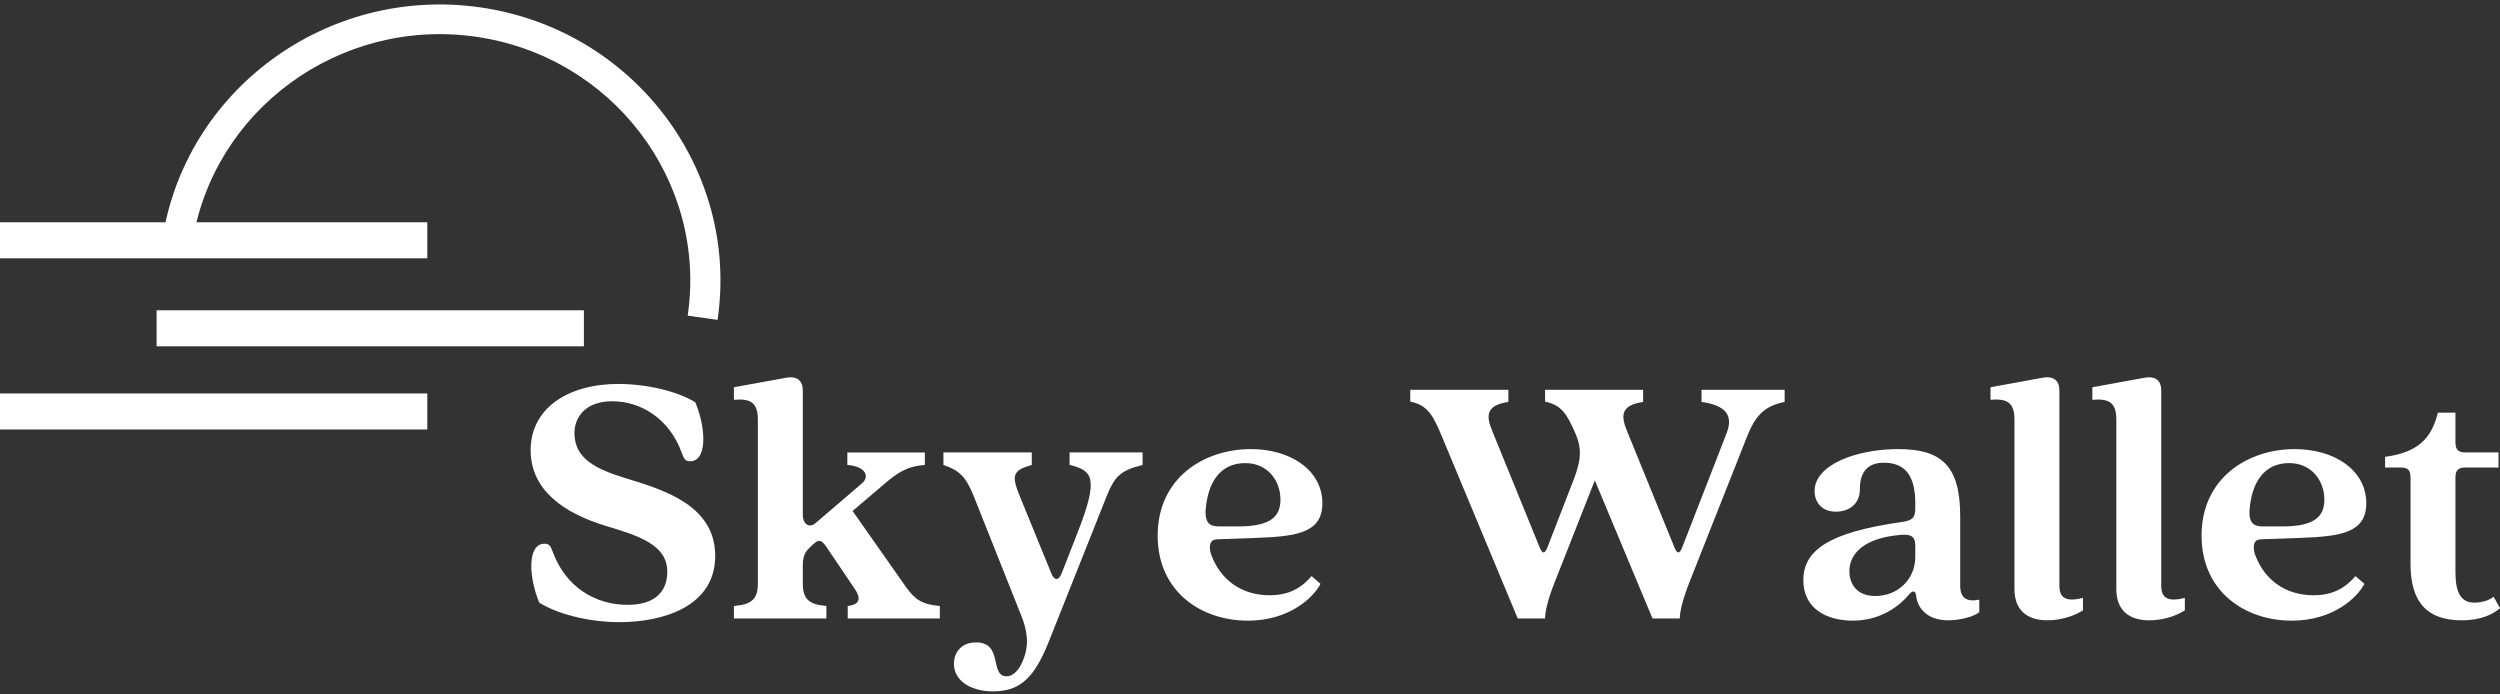 <svg width="252" height="70" viewBox="0 0 252 70" fill="none" xmlns="http://www.w3.org/2000/svg">
<rect x="0" y="0" width="252" height="70" fill="#333333" stroke="none"/>
<path d="M27.707 22.406H0V26.037H43.07V22.406H27.707Z" fill="white"/>
<path d="M43.493 31.279H15.786V34.91H58.856V31.279H43.493Z" fill="white"/>
<path d="M72.33 32.244L69.319 31.816C71.309 18.267 61.717 5.653 47.941 3.698C34.163 1.741 21.338 11.174 19.35 24.723L16.34 24.297C18.567 9.115 32.939 -1.454 48.374 0.738C63.811 2.929 74.558 17.062 72.33 32.244Z" fill="white"/>
<path d="M27.707 39.66H0V43.291H43.07V39.66H27.707Z" fill="white"/>
<path d="M62.432 62.712C66.885 62.712 72.093 61.117 72.093 56.032C72.093 51.023 67.073 49.427 63.3 48.275C60.093 47.31 57.904 46.272 57.904 43.636C57.904 42.19 58.885 40.446 61.715 40.446C64.582 40.446 67.489 42.19 68.734 45.679C68.96 46.309 69.111 46.495 69.564 46.495C71.3 46.495 71.187 43.192 70.092 40.557C68.395 39.481 65.262 38.701 62.319 38.701C57.263 38.701 53.489 41.151 53.489 45.381C53.489 49.501 56.998 51.764 60.999 52.99C64.319 53.992 67.262 54.882 67.262 57.629C67.262 59.669 65.979 60.968 63.262 60.968C60.056 60.968 57.036 59.225 55.716 55.625C55.49 54.993 55.337 54.808 54.885 54.808C53.149 54.808 53.263 58.11 54.356 60.745C56.055 61.821 59.188 62.712 62.432 62.712Z" fill="white"/>
<path d="M91.336 59.189L85.941 51.506L89.035 48.871C90.43 47.684 91.336 47.016 93.224 46.867V45.606H85.412V46.867C87.299 47.016 87.676 48.055 86.885 48.723L82.206 52.73C81.601 53.251 80.922 52.88 80.922 51.877V39.371C80.922 38.369 80.357 37.886 79.261 38.072L73.979 39.036V40.299C75.676 40.151 76.393 40.595 76.393 42.303V58.817C76.393 60.413 75.753 60.932 73.979 61.082V62.343H83.3V61.082C81.564 60.932 80.922 60.413 80.922 58.817V56.962C80.922 55.775 81.338 55.403 82.168 54.699C82.658 54.29 82.959 54.623 83.337 55.18L86.167 59.374C86.732 60.191 86.809 60.932 85.45 61.082V62.343H94.733V61.082C92.959 60.932 92.242 60.45 91.336 59.189Z" fill="white"/>
<path d="M100.117 69.69C102.947 69.69 104.343 68.168 105.777 64.531L111.551 50.02C112.343 48.054 112.91 47.424 115.173 46.867V45.605H107.815V46.867C110.117 47.424 110.796 48.128 108.645 53.62L107.022 57.778C106.721 58.557 106.269 58.557 105.966 57.778L102.797 50.02C101.966 47.98 102.004 47.424 104.004 46.867V45.605H95.098V46.867C96.721 47.424 97.363 48.054 98.155 50.02L102.91 61.972C103.514 63.455 103.778 64.866 103.174 66.425C102.834 67.353 102.23 68.168 101.475 68.168C99.702 68.168 101.174 64.755 98.382 64.755C96.872 64.755 96.156 65.794 96.156 66.907C96.156 68.577 97.777 69.69 100.117 69.69Z" fill="white"/>
<path d="M127.975 60.002C125.182 60.002 122.994 58.481 122.051 55.809C121.825 54.956 121.976 54.398 122.655 54.361L126.805 54.213C130.806 54.065 133.296 53.656 133.296 50.724C133.296 47.422 130.127 45.269 126.088 45.269C121.371 45.269 116.692 48.163 116.692 53.991C116.692 59.631 121.07 62.563 125.787 62.563C129.976 62.563 132.39 60.226 133.107 58.852L132.202 58.072C130.882 59.631 129.409 60.002 127.975 60.002ZM125.523 46.68C127.786 46.68 129.07 48.461 129.07 50.354C129.07 52.061 128.089 53.063 124.843 53.063H122.844C121.863 53.063 121.484 52.617 121.522 51.504C121.712 48.684 122.957 46.68 125.523 46.68Z" fill="white"/>
<path d="M152.986 62.338H155.741C155.741 61.632 156.042 60.371 156.722 58.664L160.759 48.421L166.57 62.338H169.324C169.324 61.632 169.627 60.371 170.305 58.664L176.117 43.968C176.91 42.001 177.777 40.923 179.891 40.516V39.292H171.514V40.516C173.928 40.849 174.758 41.851 174.041 43.67L169.552 55.212C169.287 55.843 169.06 55.843 168.797 55.212L164.005 43.447C163.363 41.888 163.363 40.849 165.626 40.516V39.292H155.741V40.479C157.438 40.849 157.966 41.74 158.872 43.856C159.627 45.675 159.136 47.084 158.381 48.977L155.967 55.212C155.703 55.843 155.476 55.843 155.212 55.212L150.42 43.447C149.778 41.888 149.778 40.849 152.043 40.516V39.292H142.156V40.479C144.08 40.886 144.532 42.001 145.703 44.858L152.986 62.338Z" fill="white"/>
<path d="M186.759 62.562C189.439 62.562 191.401 61.19 192.457 59.89C192.796 59.483 193.099 59.557 193.137 60.001C193.287 61.338 194.268 62.525 196.381 62.525C197.475 62.525 198.834 62.229 199.512 61.709V60.447C198.23 60.707 197.588 60.262 197.588 59.036V52.023C197.588 46.864 195.626 45.268 191.325 45.268C187.174 45.268 182.909 46.827 182.909 49.499C182.909 50.612 183.626 51.577 185.061 51.577C186.306 51.577 187.475 50.872 187.475 49.314C187.475 47.792 188.079 46.642 189.891 46.642C192.116 46.642 193.06 48.051 193.06 50.724V51.207C193.06 52.209 192.758 52.468 191.702 52.616C184.344 53.655 181.777 55.474 181.777 58.481C181.777 61.375 184.155 62.562 186.759 62.562ZM189.023 60.077C187.211 60.077 186.419 58.925 186.419 57.553C186.419 56.216 187.362 54.286 191.551 53.916C192.758 53.805 193.06 54.175 193.06 55.029V56.142C193.06 58.332 191.363 60.077 189.023 60.077Z" fill="white"/>
<path d="M206.379 62.526C207.511 62.526 208.831 62.23 209.964 61.524V60.263C208.228 60.708 207.586 60.263 207.586 59.037V39.369C207.586 38.367 207.02 37.884 205.926 38.069L200.643 39.034V40.297C202.341 40.149 203.058 40.593 203.058 42.301V59.372C203.058 61.45 204.265 62.526 206.379 62.526Z" fill="white"/>
<path d="M216.647 62.528C217.779 62.528 219.099 62.232 220.232 61.526V60.265C218.496 60.71 217.854 60.265 217.854 59.04V39.371C217.854 38.369 217.287 37.886 216.193 38.072L210.91 39.036V40.299C212.608 40.151 213.326 40.595 213.326 42.303V59.374C213.326 61.452 214.533 62.528 216.647 62.528Z" fill="white"/>
<path d="M233.2 60.002C230.408 60.002 228.219 58.481 227.276 55.809C227.05 54.955 227.201 54.398 227.88 54.361L232.03 54.213C236.031 54.065 238.521 53.656 238.521 50.724C238.521 47.422 235.352 45.269 231.313 45.269C226.596 45.269 221.917 48.163 221.917 53.99C221.917 59.631 226.295 62.563 231.012 62.563C235.201 62.563 237.615 60.225 238.332 58.852L237.427 58.072C236.107 59.631 234.634 60.002 233.2 60.002ZM230.748 46.679C233.011 46.679 234.295 48.461 234.295 50.354C234.295 52.061 233.314 53.063 230.068 53.063H228.069C227.088 53.063 226.71 52.617 226.747 51.504C226.937 48.683 228.182 46.679 230.748 46.679Z" fill="white"/>
<path d="M248.151 62.527C250.188 62.527 251.358 61.858 252 61.303L251.358 60.153C250.83 60.56 250.113 60.745 249.396 60.745C247.85 60.745 247.509 59.336 247.509 57.666V48.127C247.509 47.348 247.85 47.125 248.528 47.125H251.849V45.605H248.528C247.85 45.605 247.509 45.381 247.509 44.602V41.596H245.736C245.095 44.231 243.698 45.605 240.416 46.049V47.125H241.962C242.679 47.125 242.981 47.348 242.981 48.127V56.849C242.981 60.82 244.755 62.527 248.151 62.527Z" fill="white"/>
</svg>
